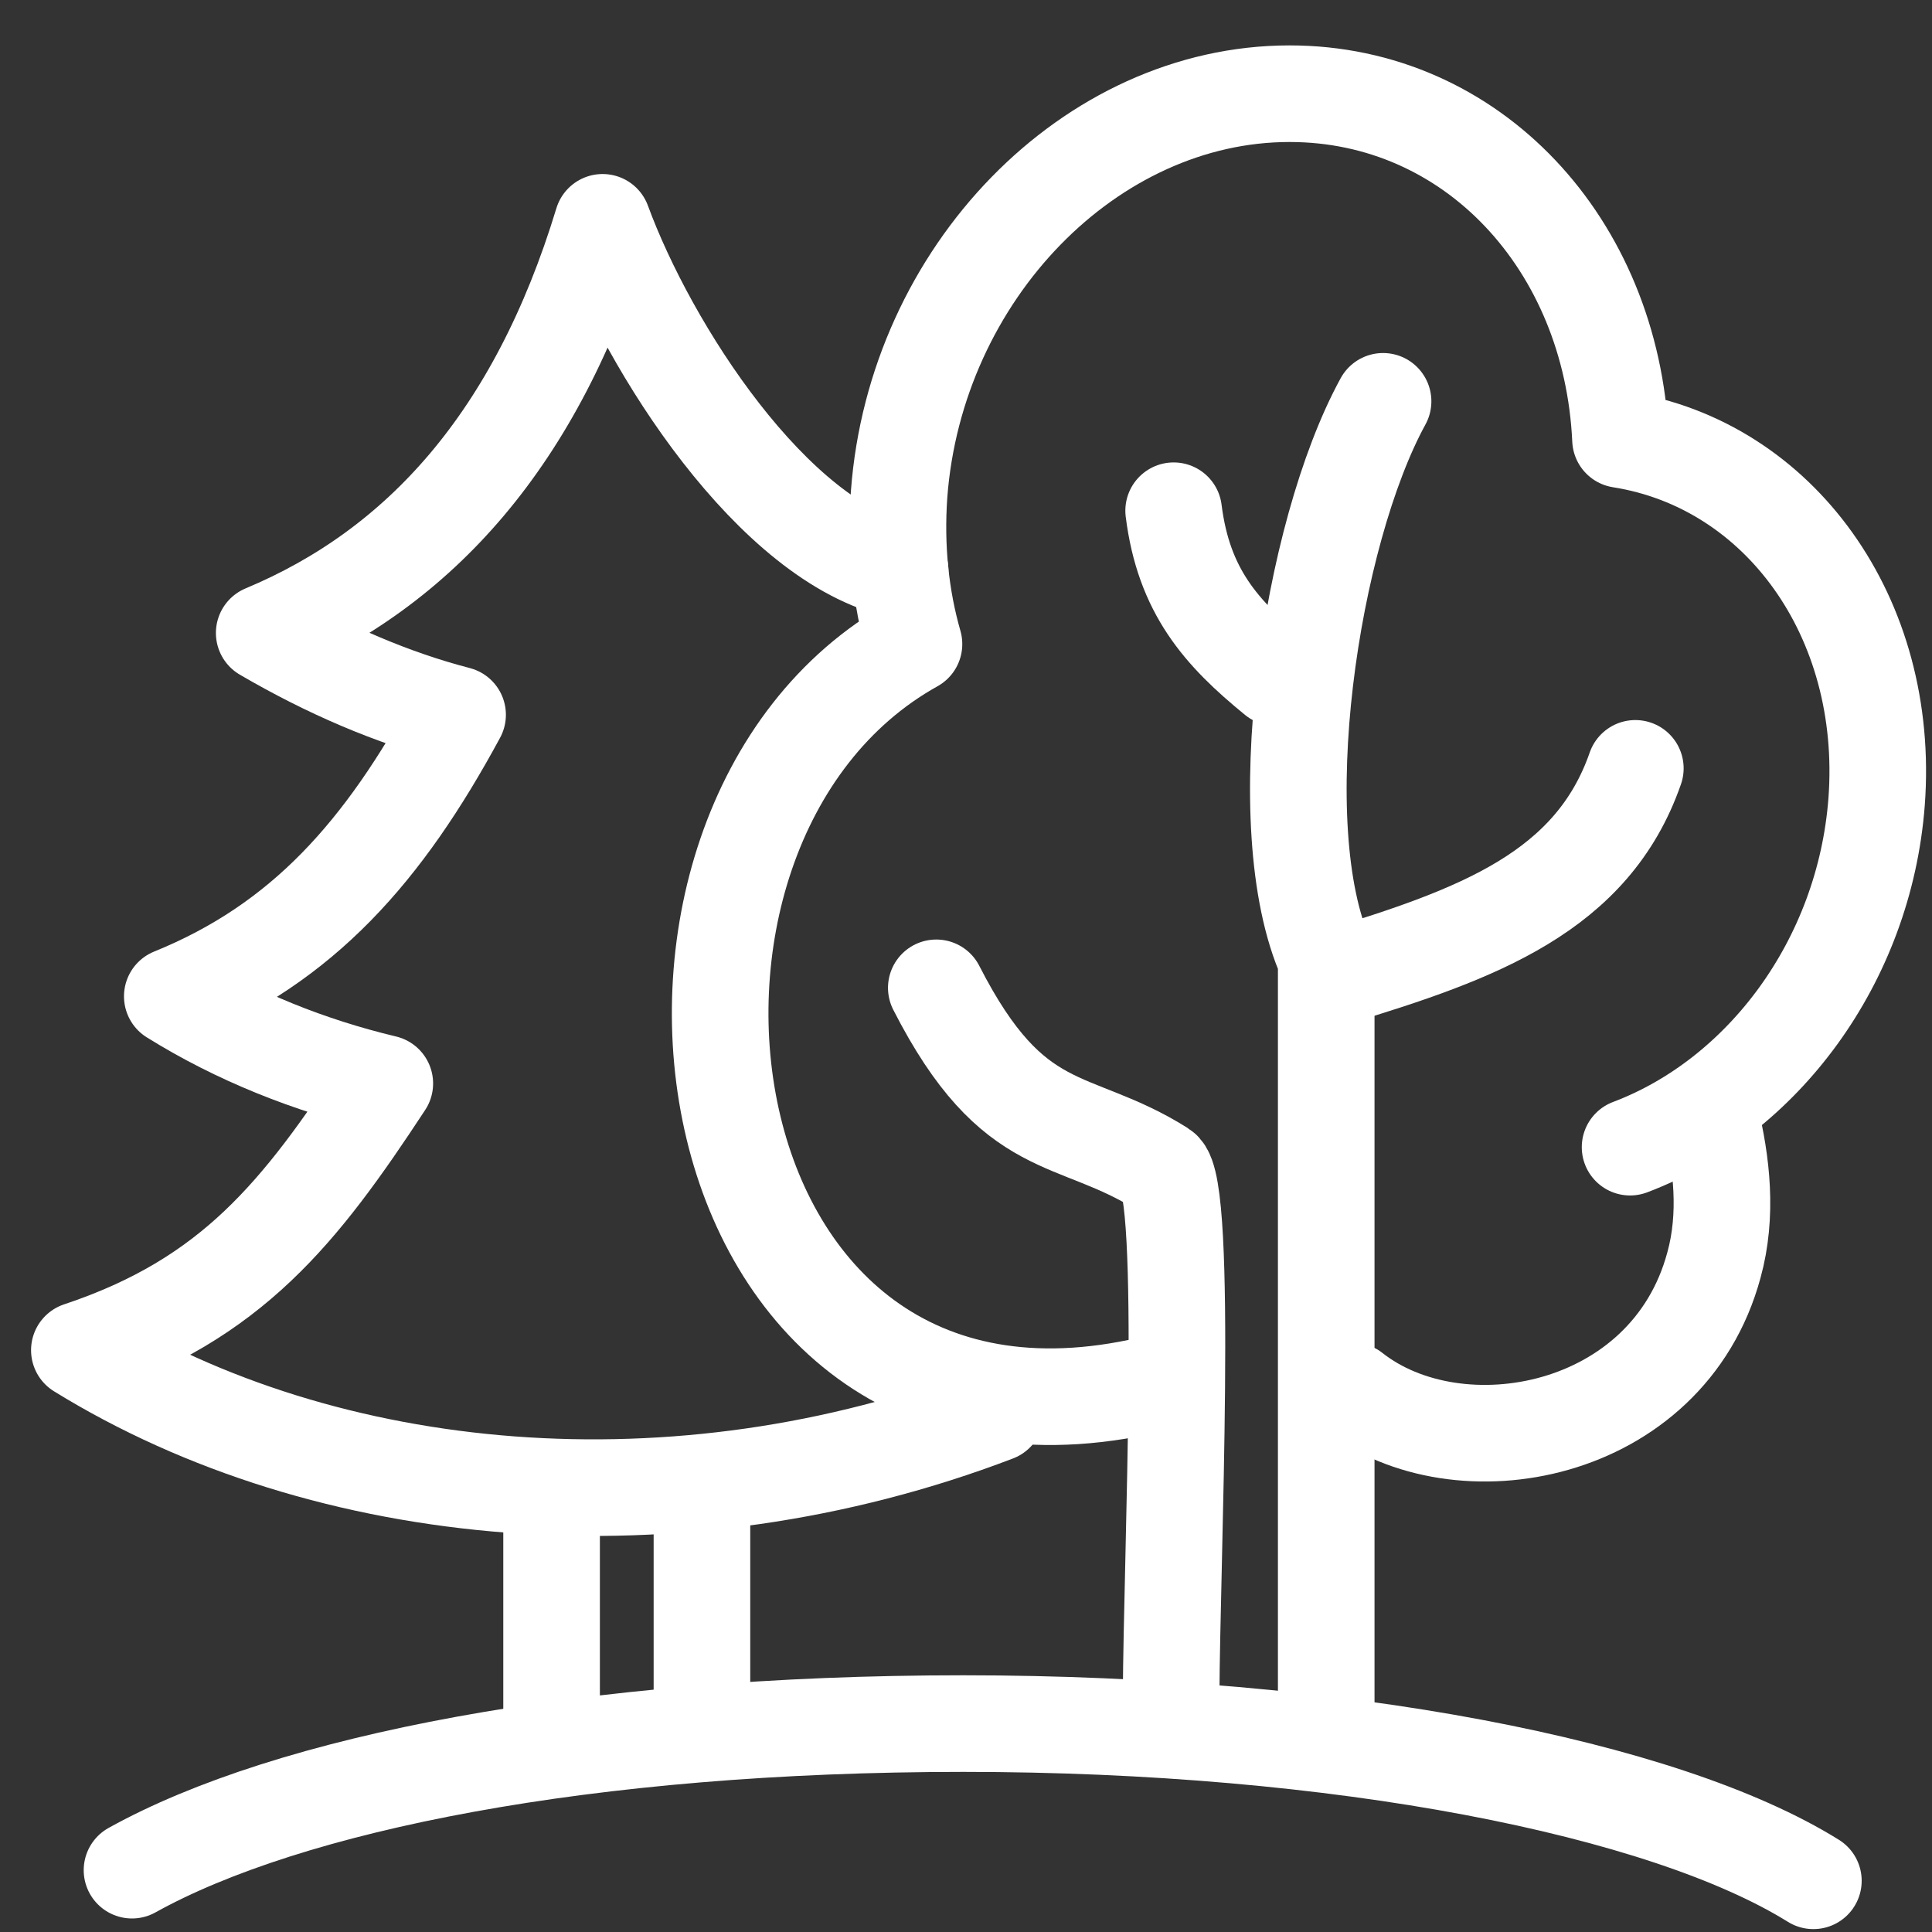 <svg xmlns="http://www.w3.org/2000/svg" fill="none" viewBox="0 0 40 40" height="40" width="40">
<rect x="0" y="0" width="40" height="40" fill="#333333" stroke="none"/>
<path stroke-linejoin="round" stroke-linecap="round" stroke-width="2" stroke="white" d="M37.544 38.94C34.453 37.016 27.733 35.685 19.946 35.685C12.159 35.685 5.977 36.917 2.733 38.72"></path>
<path stroke-linejoin="round" stroke-linecap="round" stroke-width="2" stroke="white" d="M27.458 35.52V19.858C26.226 17.108 27.128 11.059 28.635 8.309"></path>
<path stroke-linejoin="round" stroke-linecap="round" stroke-width="2" stroke="white" d="M27.654 20.231C30.591 19.34 32.967 18.471 33.858 15.908"></path>
<path stroke-linejoin="round" stroke-linecap="round" stroke-width="2" stroke="white" d="M24.247 35.113C24.258 32.319 24.609 24.543 24.059 24.202C22.212 23.036 20.991 23.597 19.385 20.452"></path>
<path stroke-linejoin="round" stroke-linecap="round" stroke-width="2" stroke="white" d="M24.038 28.612C14.05 31.153 12.126 17.119 18.923 13.335C18.648 12.378 18.538 11.333 18.615 10.233C18.956 5.658 22.575 1.94 26.699 1.94C30.483 1.94 33.364 5.053 33.551 9.1C36.829 9.617 39.139 12.774 38.853 16.602C38.6 19.912 36.488 22.717 33.749 23.751"></path>
<path stroke-linejoin="round" stroke-linecap="round" stroke-width="2" stroke="white" d="M18.636 11.807C16.007 11.224 13.433 7.21 12.476 4.603C11.113 9.091 8.682 11.763 5.47 13.105C6.79 13.875 8.121 14.447 9.474 14.799C7.945 17.626 6.273 19.529 3.567 20.628C4.909 21.464 6.405 22.058 7.967 22.432C6.218 25.094 4.81 26.898 1.643 27.954C6.757 31.11 14.027 31.781 20.616 29.262"></path>
<path stroke-linejoin="round" stroke-linecap="round" stroke-width="2" stroke="white" d="M11.42 30.823V35.685"></path>
<path stroke-linejoin="round" stroke-linecap="round" stroke-width="2" stroke="white" d="M35.408 23.091C35.65 24.07 35.771 25.159 35.485 26.193C34.528 29.734 30.184 30.515 28.006 28.799"></path>
<path stroke-linejoin="round" stroke-linecap="round" stroke-width="2" stroke="white" d="M14.533 30.846V35.223"></path>
<path stroke-linejoin="round" stroke-linecap="round" stroke-width="2" stroke="white" d="M26.411 14.028C25.278 13.104 24.508 12.235 24.299 10.574"></path>
</svg>
